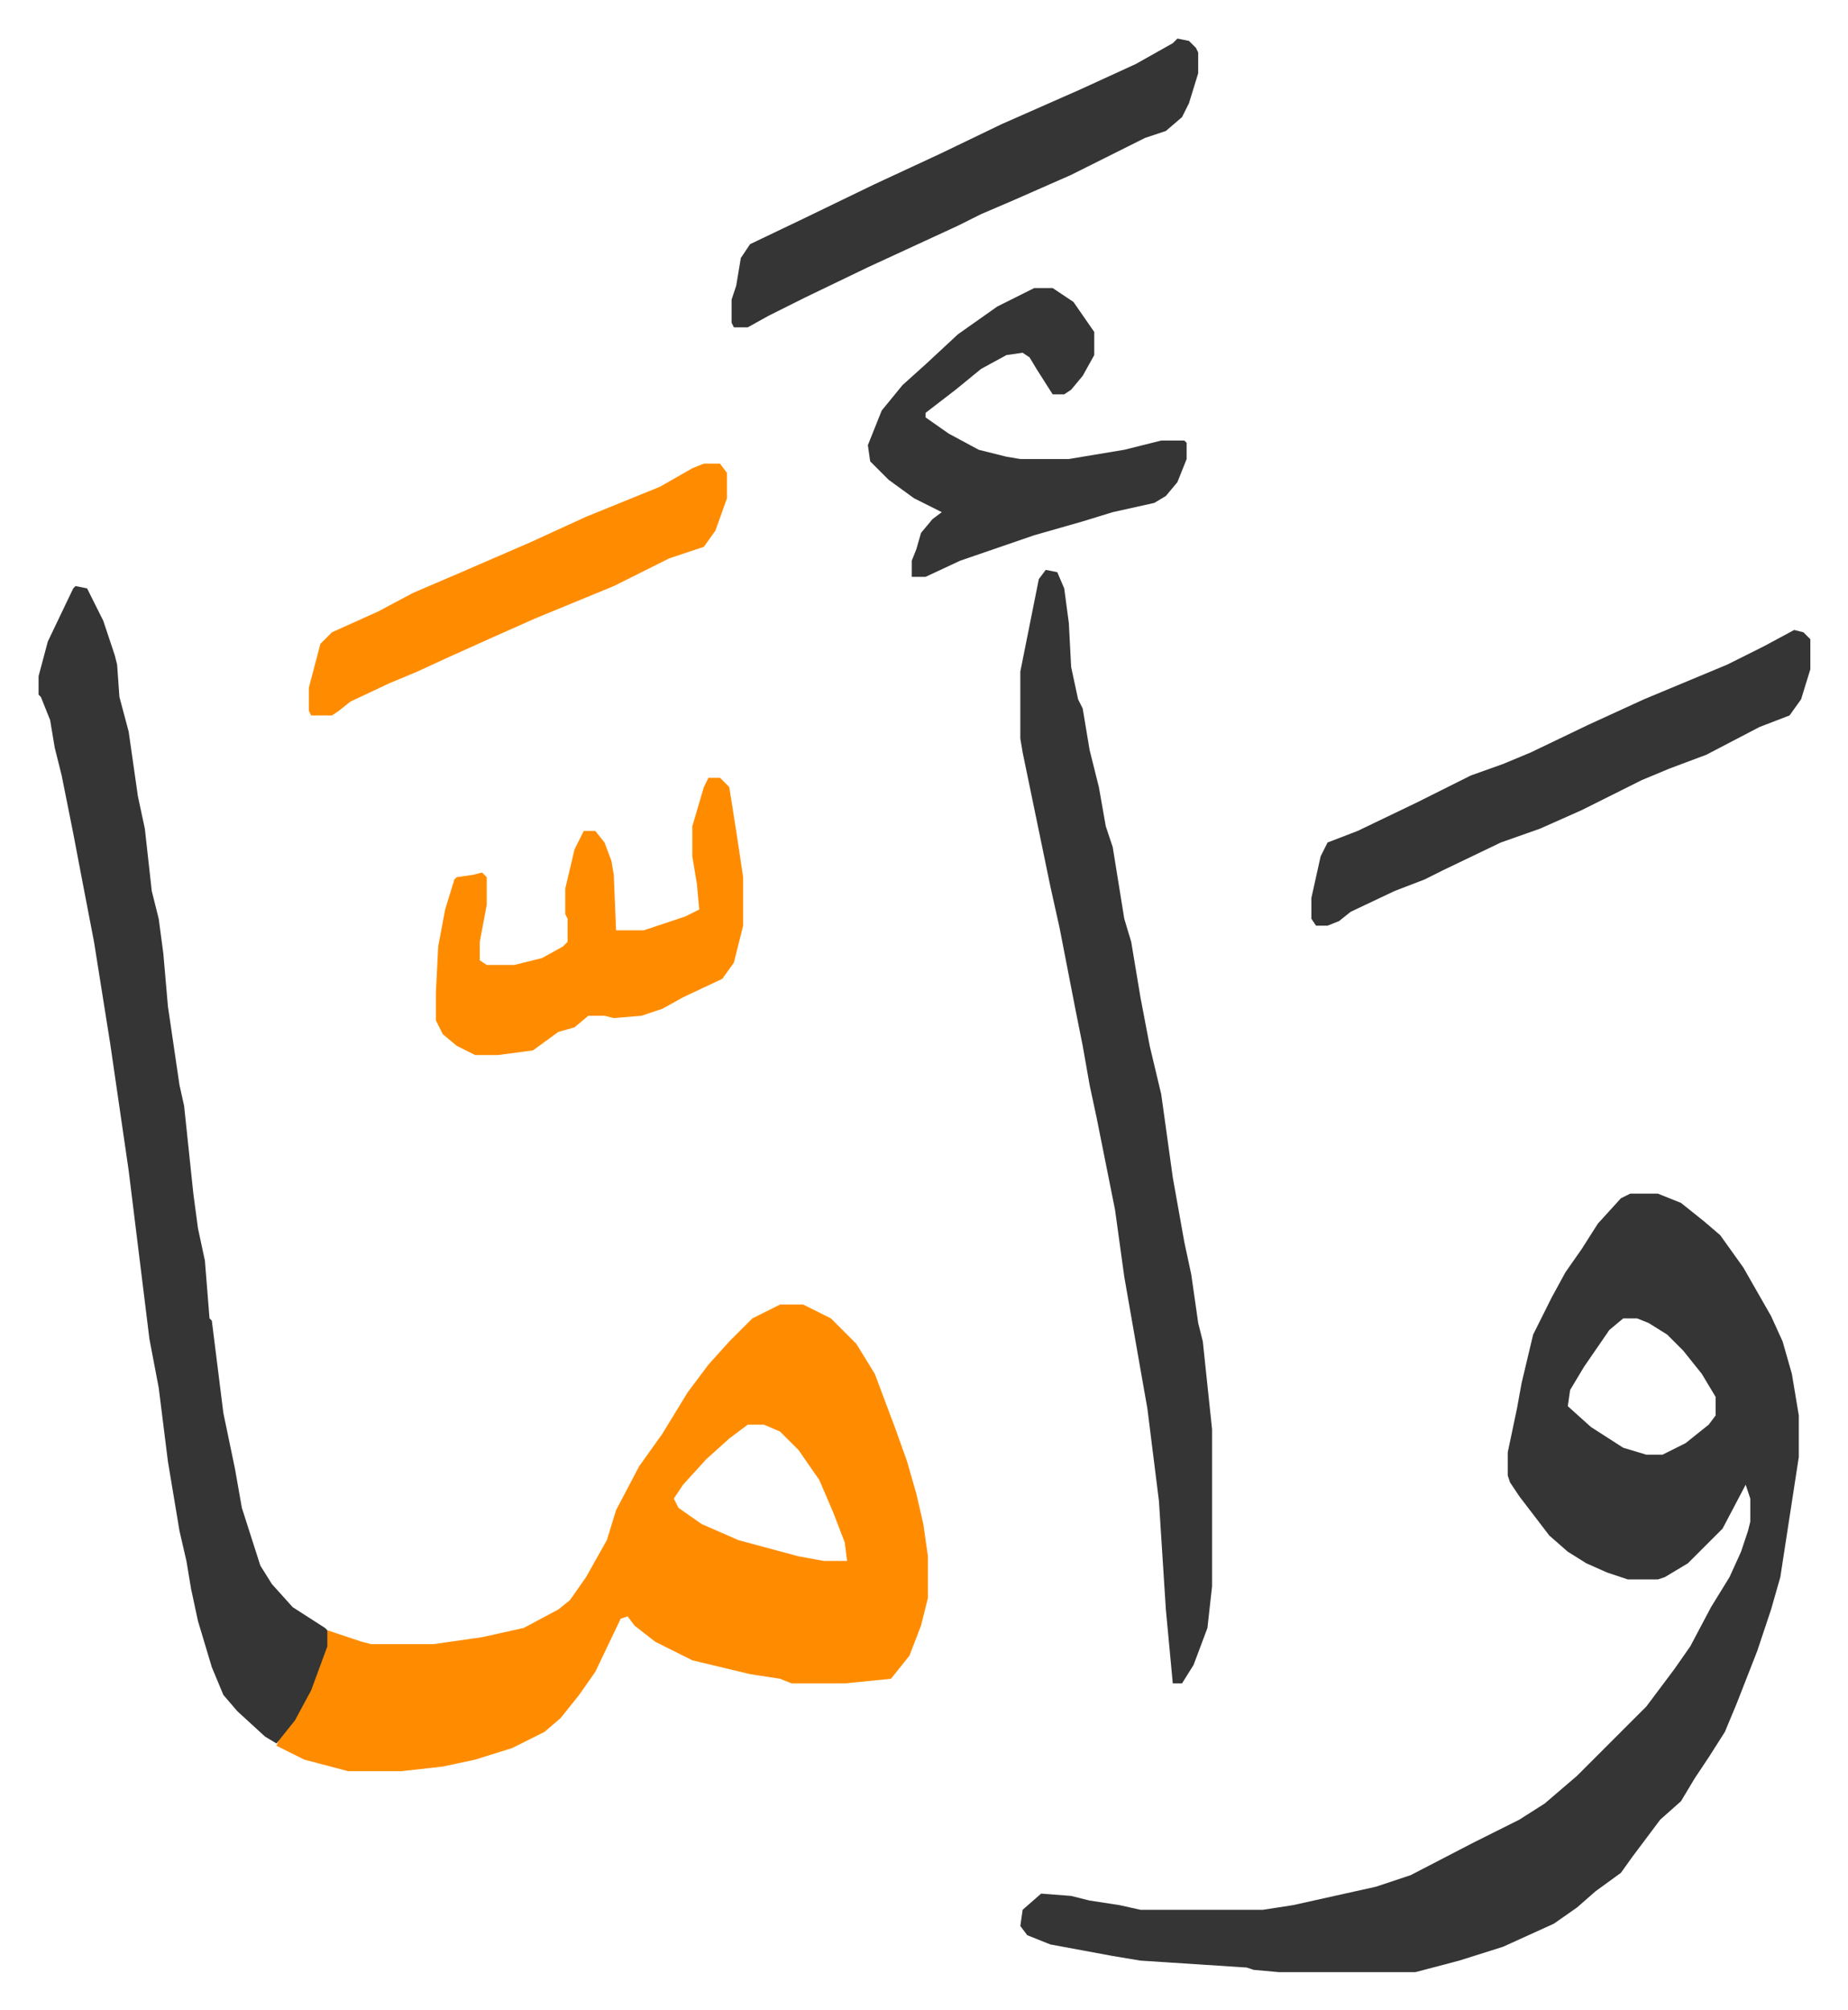 <svg xmlns="http://www.w3.org/2000/svg" viewBox="-16.7 215.3 800 870">
    <path fill="#353535" id="rule_normal" d="M689 732h12l10 4 10 8 7 6 10 14 12 21 5 11 4 14 3 18v18l-8 52-4 14-6 18-9 23-5 12-7 11-6 9-6 10-9 8-12 16-5 7-11 8-8 7-10 7-22 10-19 6-19 5h-59l-11-1-3-1-46-3-12-2-27-5-10-4-3-4 1-7 8-7 13 1 8 2 13 2 9 2h53l13-2 36-8 15-5 27-14 20-10 11-7 14-12 30-30 12-16 7-10 9-17 8-13 5-11 3-9 1-4v-10l-2-6-10 19-15 15-10 6-3 1h-13l-9-3-9-4-8-5-8-7-13-17-4-6-1-3v-10l4-19 2-11 5-21 8-16 6-11 7-10 7-11 10-11zm-3 54-6 5-11 16-6 10-1 7 10 9 14 9 10 3h7l10-5 10-8 3-4v-8l-6-10-8-10-7-7-8-5-5-2z"/>
    <path fill="#ff8c00" id="rule_ghunnah_2_wowels" d="M321 780h10l12 6 11 11 8 13 9 24 5 14 4 14 3 13 2 14v18l-3 12-5 13-8 10-20 2h-23l-5-2-13-2-25-6-16-8-9-7-3-4-3 1-11 23-7 10-8 10-7 6-14 7-16 5-14 3-18 2h-23l-19-5-12-6 2-5 8-11 7-15 4-12 1-7 15 5 4 1h27l21-3 18-4 15-8 5-4 7-10 9-16 4-13 10-19 10-14 11-18 9-12 9-10 10-10zm-14 52-8 6-10 9-10 11-4 6 2 4 10 7 16 7 26 7 11 2h10l-1-8-5-13-6-14-9-13-8-8-7-3z"/>
    <path fill="#353535" id="rule_normal" d="m16 469 5 1 7 14 5 15 1 4 1 14 4 15 4 28 3 14 3 27 3 12 2 15 2 23 5 34 2 9 4 38 2 15 3 14 2 25 1 1 5 40 5 24 3 17 8 25 5 8 9 10 14 9 1 1v7l-7 19-7 13-8 10-5-3-12-11-6-7-5-12-6-20-3-14-2-12-3-13-5-30-4-32-4-21-9-73-8-55-7-44-5-26-4-21-5-25-3-12-2-12-4-10-1-1v-8l4-15 11-23zm420-7 5 1 3 7 2 15 1 19 3 14 2 4 3 18 4 16 3 17 3 9 5 31 3 10 4 24 4 21 5 21 5 36 5 28 3 14 3 21 2 8 4 38v68l-2 18-6 16-5 8h-4l-3-32-3-47-5-40-3-17-7-40-4-29-8-40-3-14-3-17-3-15-7-36-4-18-12-58-1-6v-29l4-20 4-20zm324 26 4 1 3 3v13l-4 13-5 7-13 5-23 12-16 6-12 5-26 13-18 8-17 6-25 12-8 4-13 5-19 9-5 4-5 2h-5l-2-3v-9l4-18 3-6 13-5 25-12 24-12 14-5 12-5 25-12 24-11 36-15 16-8z"/>
    <path fill="#ff8c00" id="rule_ghunnah_2_wowels" d="M290 552h5l4 4 3 19 3 20v21l-4 16-5 7-17 8-9 5-9 3-12 1-4-1h-7l-6 5-7 2-11 8-15 2h-10l-8-4-6-5-3-6v-12l1-20 3-16 4-13 1-1 7-1 4-1 2 2v12l-3 16v8l3 2h12l12-3 9-5 2-2v-10l-1-2v-11l4-17 4-8h5l4 5 3 8 1 6 1 24h12l18-6 6-3-1-11-2-12v-13l5-17z"/>
    <path fill="#353535" id="rule_normal" d="M431 340h8l9 6 9 13v10l-5 9-5 6-3 2h-5l-7-11-3-5-3-2-7 1-11 6-11 9-13 10v2l10 7 13 7 12 3 6 1h21l24-4 16-4h10l1 1v7l-4 10-5 6-5 3-18 4-13 4-21 6-32 11-15 7h-6v-7l2-5 2-7 5-6 4-3-12-6-11-8-8-8-1-7 6-15 9-11 10-9 14-13 17-12zm62-108 5 1 3 3 1 2v9l-4 13-3 6-7 6-9 3-16 8-16 8-25 11-14 6-10 5-26 12-13 6-27 13-16 8-9 5h-6l-1-2v-10l2-6 2-12 4-6 23-11 31-15 28-13 27-13 34-15 24-11 16-9z"/>
    <path fill="#ff8c00" id="rule_ghunnah_2_wowels" d="M288 416h7l3 4v11l-5 14-5 7-15 5-24 12-34 14-18 8-20 9-13 6-12 5-17 8-5 4-3 2h-9l-1-2v-10l5-19 5-5 20-9 15-8 21-9 30-13 24-11 32-13 14-8z"/>
</svg>
